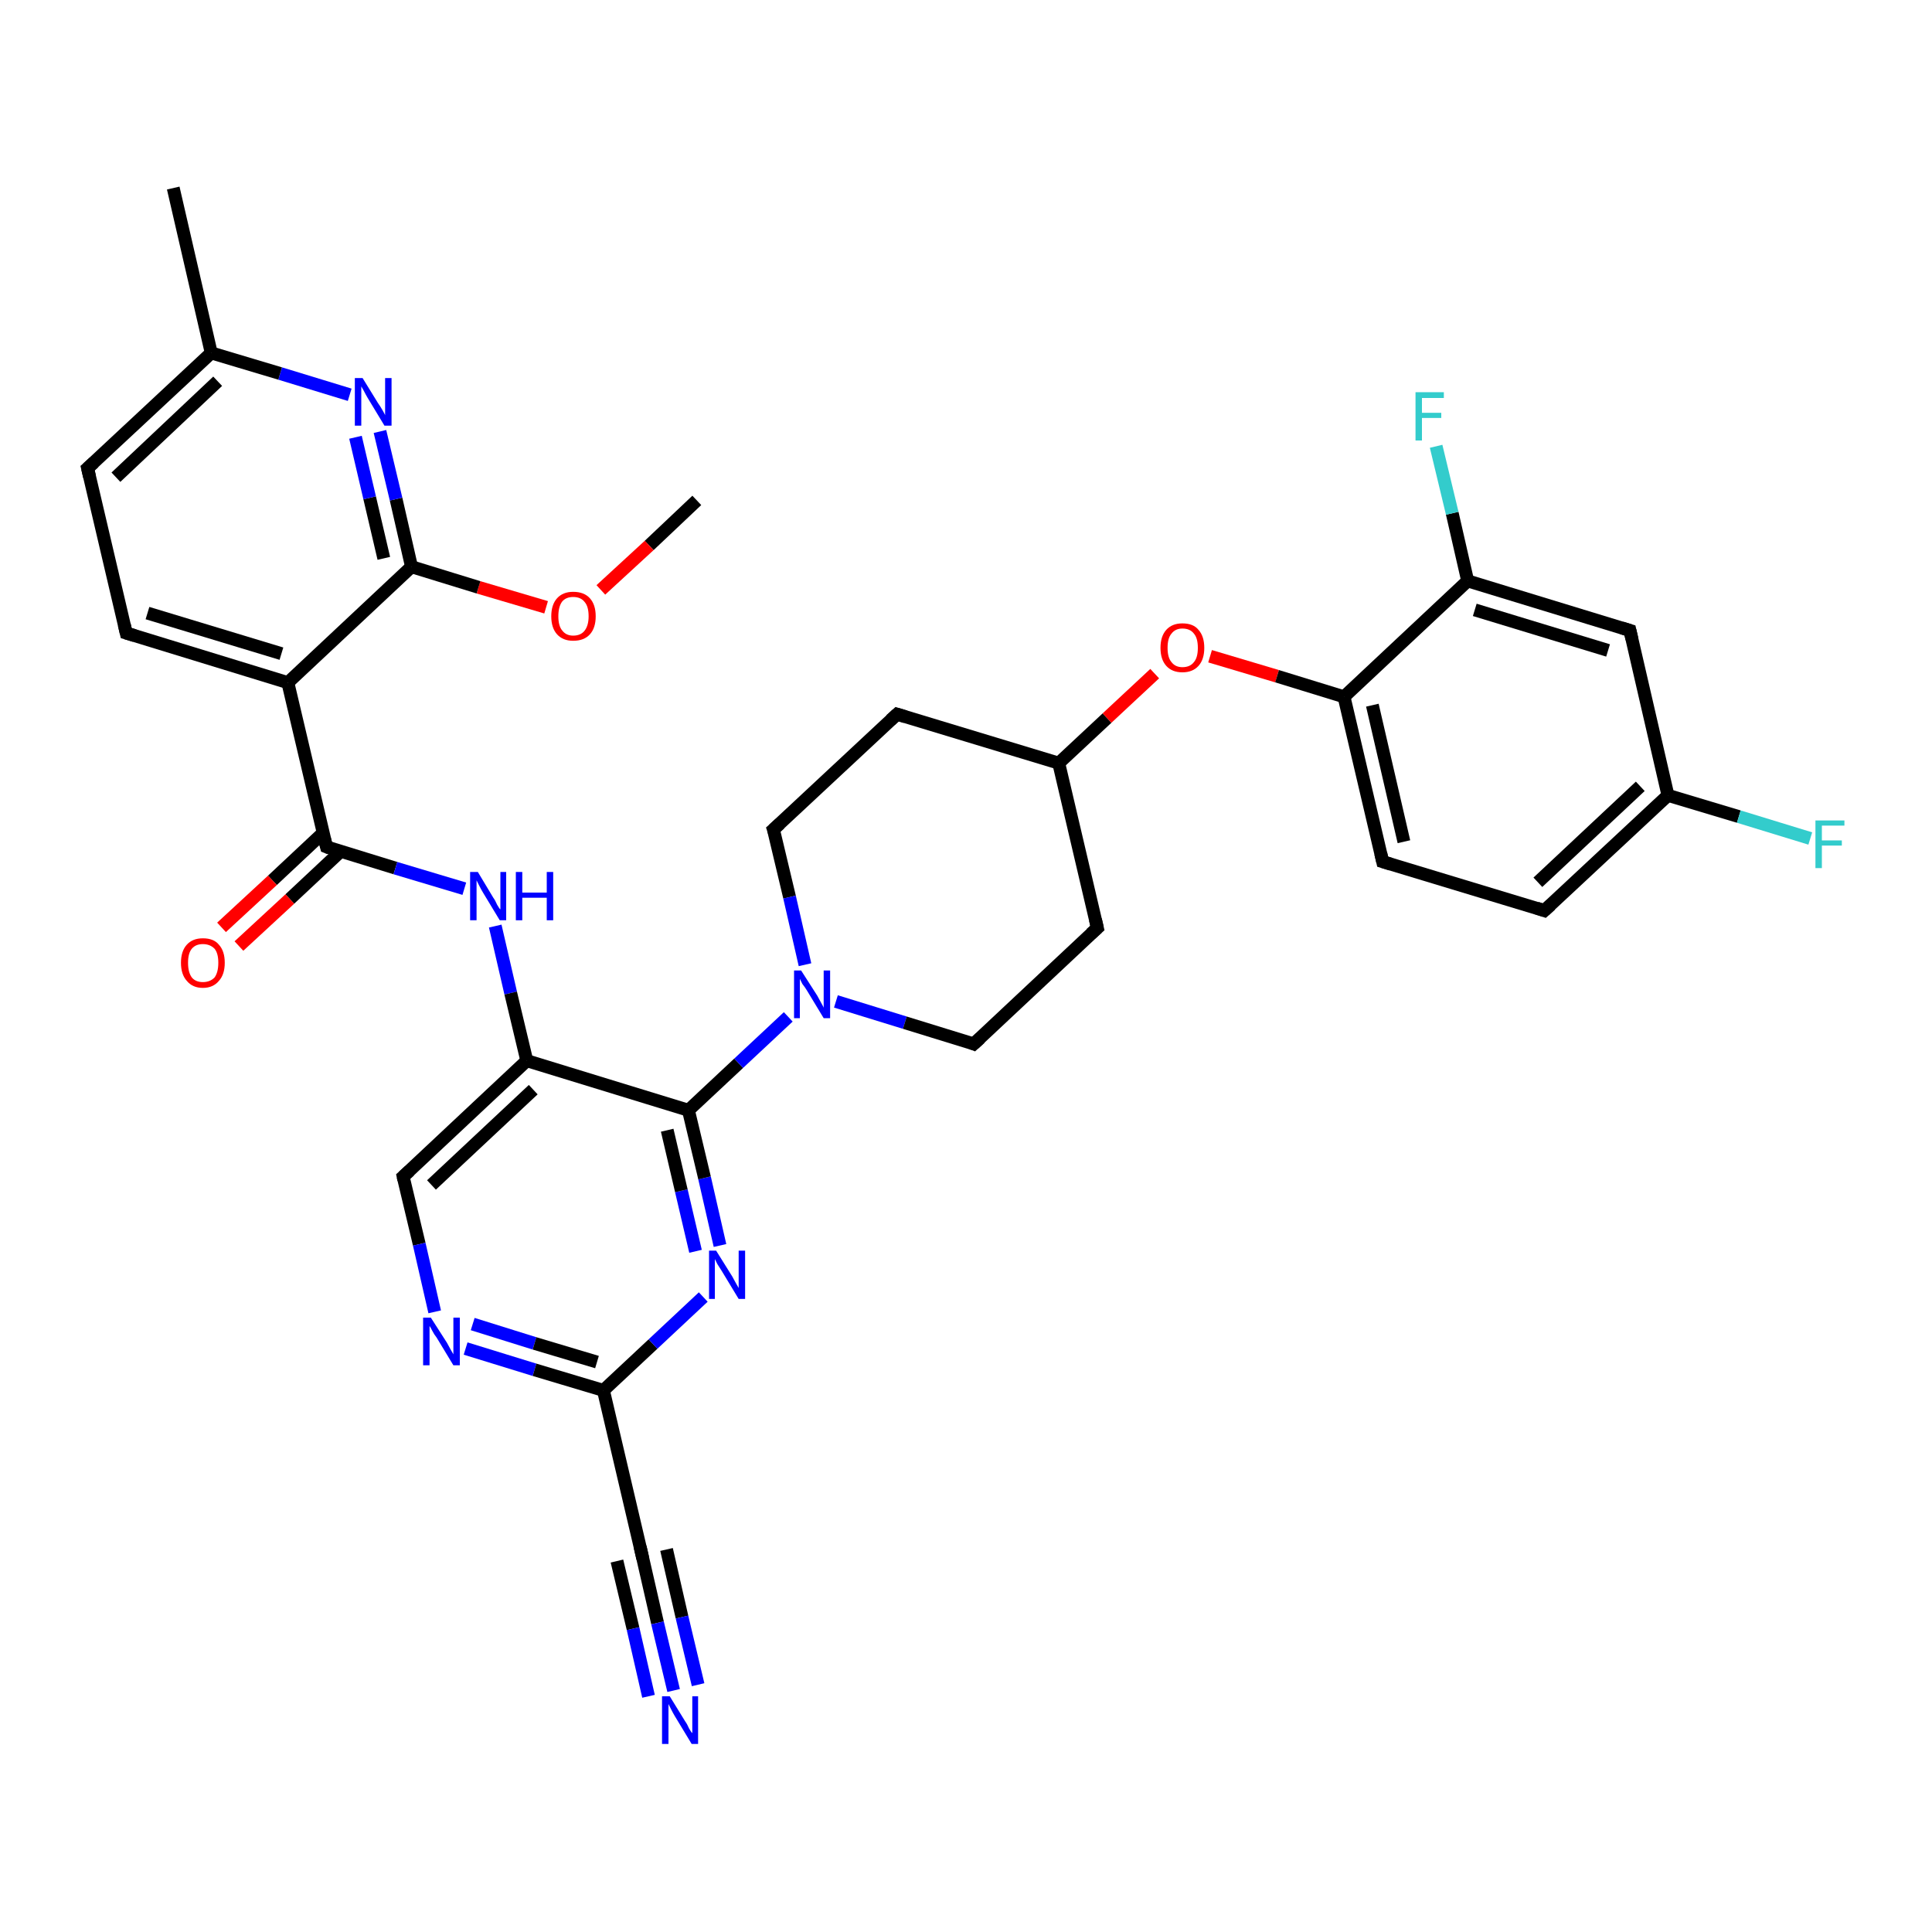 <?xml version='1.0' encoding='iso-8859-1'?>
<svg version='1.1' baseProfile='full'
              xmlns='http://www.w3.org/2000/svg'
                      xmlns:rdkit='http://www.rdkit.org/xml'
                      xmlns:xlink='http://www.w3.org/1999/xlink'
                  xml:space='preserve'
width='300px' height='300px' viewBox='0 0 300 300'>
<!-- END OF HEADER -->
<rect style='opacity:1.0;fill:#FFFFFF;stroke:none' width='300.0' height='300.0' x='0.0' y='0.0'> </rect>
<path class='bond-0 atom-0 atom-1' d='M 108.2,77.7 L 100.8,84.7' style='fill:none;fill-rule:evenodd;stroke:#000000;stroke-width:2.0px;stroke-linecap:butt;stroke-linejoin:miter;stroke-opacity:1' />
<path class='bond-0 atom-0 atom-1' d='M 100.8,84.7 L 93.3,91.6' style='fill:none;fill-rule:evenodd;stroke:#FF0000;stroke-width:2.0px;stroke-linecap:butt;stroke-linejoin:miter;stroke-opacity:1' />
<path class='bond-1 atom-1 atom-2' d='M 84.8,94.3 L 74.3,91.2' style='fill:none;fill-rule:evenodd;stroke:#FF0000;stroke-width:2.0px;stroke-linecap:butt;stroke-linejoin:miter;stroke-opacity:1' />
<path class='bond-1 atom-1 atom-2' d='M 74.3,91.2 L 63.9,88.0' style='fill:none;fill-rule:evenodd;stroke:#000000;stroke-width:2.0px;stroke-linecap:butt;stroke-linejoin:miter;stroke-opacity:1' />
<path class='bond-2 atom-2 atom-3' d='M 63.9,88.0 L 61.5,77.5' style='fill:none;fill-rule:evenodd;stroke:#000000;stroke-width:2.0px;stroke-linecap:butt;stroke-linejoin:miter;stroke-opacity:1' />
<path class='bond-2 atom-2 atom-3' d='M 61.5,77.5 L 59.0,67.0' style='fill:none;fill-rule:evenodd;stroke:#0000FF;stroke-width:2.0px;stroke-linecap:butt;stroke-linejoin:miter;stroke-opacity:1' />
<path class='bond-2 atom-2 atom-3' d='M 59.6,86.7 L 57.4,77.3' style='fill:none;fill-rule:evenodd;stroke:#000000;stroke-width:2.0px;stroke-linecap:butt;stroke-linejoin:miter;stroke-opacity:1' />
<path class='bond-2 atom-2 atom-3' d='M 57.4,77.3 L 55.2,67.9' style='fill:none;fill-rule:evenodd;stroke:#0000FF;stroke-width:2.0px;stroke-linecap:butt;stroke-linejoin:miter;stroke-opacity:1' />
<path class='bond-3 atom-3 atom-4' d='M 54.3,61.3 L 43.5,58.0' style='fill:none;fill-rule:evenodd;stroke:#0000FF;stroke-width:2.0px;stroke-linecap:butt;stroke-linejoin:miter;stroke-opacity:1' />
<path class='bond-3 atom-3 atom-4' d='M 43.5,58.0 L 32.8,54.8' style='fill:none;fill-rule:evenodd;stroke:#000000;stroke-width:2.0px;stroke-linecap:butt;stroke-linejoin:miter;stroke-opacity:1' />
<path class='bond-4 atom-4 atom-5' d='M 32.8,54.8 L 26.9,29.2' style='fill:none;fill-rule:evenodd;stroke:#000000;stroke-width:2.0px;stroke-linecap:butt;stroke-linejoin:miter;stroke-opacity:1' />
<path class='bond-5 atom-4 atom-6' d='M 32.8,54.8 L 13.6,72.7' style='fill:none;fill-rule:evenodd;stroke:#000000;stroke-width:2.0px;stroke-linecap:butt;stroke-linejoin:miter;stroke-opacity:1' />
<path class='bond-5 atom-4 atom-6' d='M 33.8,59.2 L 18.0,74.1' style='fill:none;fill-rule:evenodd;stroke:#000000;stroke-width:2.0px;stroke-linecap:butt;stroke-linejoin:miter;stroke-opacity:1' />
<path class='bond-6 atom-6 atom-7' d='M 13.6,72.7 L 19.6,98.3' style='fill:none;fill-rule:evenodd;stroke:#000000;stroke-width:2.0px;stroke-linecap:butt;stroke-linejoin:miter;stroke-opacity:1' />
<path class='bond-7 atom-7 atom-8' d='M 19.6,98.3 L 44.7,106.0' style='fill:none;fill-rule:evenodd;stroke:#000000;stroke-width:2.0px;stroke-linecap:butt;stroke-linejoin:miter;stroke-opacity:1' />
<path class='bond-7 atom-7 atom-8' d='M 22.9,95.2 L 43.7,101.5' style='fill:none;fill-rule:evenodd;stroke:#000000;stroke-width:2.0px;stroke-linecap:butt;stroke-linejoin:miter;stroke-opacity:1' />
<path class='bond-8 atom-8 atom-9' d='M 44.7,106.0 L 50.7,131.5' style='fill:none;fill-rule:evenodd;stroke:#000000;stroke-width:2.0px;stroke-linecap:butt;stroke-linejoin:miter;stroke-opacity:1' />
<path class='bond-9 atom-9 atom-10' d='M 50.2,129.3 L 42.3,136.7' style='fill:none;fill-rule:evenodd;stroke:#000000;stroke-width:2.0px;stroke-linecap:butt;stroke-linejoin:miter;stroke-opacity:1' />
<path class='bond-9 atom-9 atom-10' d='M 42.3,136.7 L 34.4,144.0' style='fill:none;fill-rule:evenodd;stroke:#FF0000;stroke-width:2.0px;stroke-linecap:butt;stroke-linejoin:miter;stroke-opacity:1' />
<path class='bond-9 atom-9 atom-10' d='M 52.9,132.2 L 45.0,139.6' style='fill:none;fill-rule:evenodd;stroke:#000000;stroke-width:2.0px;stroke-linecap:butt;stroke-linejoin:miter;stroke-opacity:1' />
<path class='bond-9 atom-9 atom-10' d='M 45.0,139.6 L 37.1,146.9' style='fill:none;fill-rule:evenodd;stroke:#FF0000;stroke-width:2.0px;stroke-linecap:butt;stroke-linejoin:miter;stroke-opacity:1' />
<path class='bond-10 atom-9 atom-11' d='M 50.7,131.5 L 61.4,134.8' style='fill:none;fill-rule:evenodd;stroke:#000000;stroke-width:2.0px;stroke-linecap:butt;stroke-linejoin:miter;stroke-opacity:1' />
<path class='bond-10 atom-9 atom-11' d='M 61.4,134.8 L 72.1,138.0' style='fill:none;fill-rule:evenodd;stroke:#0000FF;stroke-width:2.0px;stroke-linecap:butt;stroke-linejoin:miter;stroke-opacity:1' />
<path class='bond-11 atom-11 atom-12' d='M 76.9,143.8 L 79.3,154.2' style='fill:none;fill-rule:evenodd;stroke:#0000FF;stroke-width:2.0px;stroke-linecap:butt;stroke-linejoin:miter;stroke-opacity:1' />
<path class='bond-11 atom-11 atom-12' d='M 79.3,154.2 L 81.8,164.7' style='fill:none;fill-rule:evenodd;stroke:#000000;stroke-width:2.0px;stroke-linecap:butt;stroke-linejoin:miter;stroke-opacity:1' />
<path class='bond-12 atom-12 atom-13' d='M 81.8,164.7 L 62.6,182.7' style='fill:none;fill-rule:evenodd;stroke:#000000;stroke-width:2.0px;stroke-linecap:butt;stroke-linejoin:miter;stroke-opacity:1' />
<path class='bond-12 atom-12 atom-13' d='M 82.8,169.2 L 67.0,184.0' style='fill:none;fill-rule:evenodd;stroke:#000000;stroke-width:2.0px;stroke-linecap:butt;stroke-linejoin:miter;stroke-opacity:1' />
<path class='bond-13 atom-13 atom-14' d='M 62.6,182.7 L 65.1,193.2' style='fill:none;fill-rule:evenodd;stroke:#000000;stroke-width:2.0px;stroke-linecap:butt;stroke-linejoin:miter;stroke-opacity:1' />
<path class='bond-13 atom-13 atom-14' d='M 65.1,193.2 L 67.5,203.7' style='fill:none;fill-rule:evenodd;stroke:#0000FF;stroke-width:2.0px;stroke-linecap:butt;stroke-linejoin:miter;stroke-opacity:1' />
<path class='bond-14 atom-14 atom-15' d='M 72.3,209.4 L 83.0,212.7' style='fill:none;fill-rule:evenodd;stroke:#0000FF;stroke-width:2.0px;stroke-linecap:butt;stroke-linejoin:miter;stroke-opacity:1' />
<path class='bond-14 atom-14 atom-15' d='M 83.0,212.7 L 93.7,215.9' style='fill:none;fill-rule:evenodd;stroke:#000000;stroke-width:2.0px;stroke-linecap:butt;stroke-linejoin:miter;stroke-opacity:1' />
<path class='bond-14 atom-14 atom-15' d='M 73.4,205.6 L 83.0,208.6' style='fill:none;fill-rule:evenodd;stroke:#0000FF;stroke-width:2.0px;stroke-linecap:butt;stroke-linejoin:miter;stroke-opacity:1' />
<path class='bond-14 atom-14 atom-15' d='M 83.0,208.6 L 92.7,211.5' style='fill:none;fill-rule:evenodd;stroke:#000000;stroke-width:2.0px;stroke-linecap:butt;stroke-linejoin:miter;stroke-opacity:1' />
<path class='bond-15 atom-15 atom-16' d='M 93.7,215.9 L 99.7,241.5' style='fill:none;fill-rule:evenodd;stroke:#000000;stroke-width:2.0px;stroke-linecap:butt;stroke-linejoin:miter;stroke-opacity:1' />
<path class='bond-16 atom-16 atom-17' d='M 99.7,241.5 L 102.1,252.0' style='fill:none;fill-rule:evenodd;stroke:#000000;stroke-width:2.0px;stroke-linecap:butt;stroke-linejoin:miter;stroke-opacity:1' />
<path class='bond-16 atom-16 atom-17' d='M 102.1,252.0 L 104.6,262.5' style='fill:none;fill-rule:evenodd;stroke:#0000FF;stroke-width:2.0px;stroke-linecap:butt;stroke-linejoin:miter;stroke-opacity:1' />
<path class='bond-16 atom-16 atom-17' d='M 103.5,240.6 L 105.9,251.1' style='fill:none;fill-rule:evenodd;stroke:#000000;stroke-width:2.0px;stroke-linecap:butt;stroke-linejoin:miter;stroke-opacity:1' />
<path class='bond-16 atom-16 atom-17' d='M 105.9,251.1 L 108.4,261.6' style='fill:none;fill-rule:evenodd;stroke:#0000FF;stroke-width:2.0px;stroke-linecap:butt;stroke-linejoin:miter;stroke-opacity:1' />
<path class='bond-16 atom-16 atom-17' d='M 95.8,242.4 L 98.3,252.9' style='fill:none;fill-rule:evenodd;stroke:#000000;stroke-width:2.0px;stroke-linecap:butt;stroke-linejoin:miter;stroke-opacity:1' />
<path class='bond-16 atom-16 atom-17' d='M 98.3,252.9 L 100.7,263.4' style='fill:none;fill-rule:evenodd;stroke:#0000FF;stroke-width:2.0px;stroke-linecap:butt;stroke-linejoin:miter;stroke-opacity:1' />
<path class='bond-17 atom-15 atom-18' d='M 93.7,215.9 L 101.4,208.7' style='fill:none;fill-rule:evenodd;stroke:#000000;stroke-width:2.0px;stroke-linecap:butt;stroke-linejoin:miter;stroke-opacity:1' />
<path class='bond-17 atom-15 atom-18' d='M 101.4,208.7 L 109.2,201.4' style='fill:none;fill-rule:evenodd;stroke:#0000FF;stroke-width:2.0px;stroke-linecap:butt;stroke-linejoin:miter;stroke-opacity:1' />
<path class='bond-18 atom-18 atom-19' d='M 111.8,193.4 L 109.4,182.9' style='fill:none;fill-rule:evenodd;stroke:#0000FF;stroke-width:2.0px;stroke-linecap:butt;stroke-linejoin:miter;stroke-opacity:1' />
<path class='bond-18 atom-18 atom-19' d='M 109.4,182.9 L 106.9,172.4' style='fill:none;fill-rule:evenodd;stroke:#000000;stroke-width:2.0px;stroke-linecap:butt;stroke-linejoin:miter;stroke-opacity:1' />
<path class='bond-18 atom-18 atom-19' d='M 108.0,194.3 L 105.8,184.9' style='fill:none;fill-rule:evenodd;stroke:#0000FF;stroke-width:2.0px;stroke-linecap:butt;stroke-linejoin:miter;stroke-opacity:1' />
<path class='bond-18 atom-18 atom-19' d='M 105.8,184.9 L 103.6,175.5' style='fill:none;fill-rule:evenodd;stroke:#000000;stroke-width:2.0px;stroke-linecap:butt;stroke-linejoin:miter;stroke-opacity:1' />
<path class='bond-19 atom-19 atom-20' d='M 106.9,172.4 L 114.7,165.1' style='fill:none;fill-rule:evenodd;stroke:#000000;stroke-width:2.0px;stroke-linecap:butt;stroke-linejoin:miter;stroke-opacity:1' />
<path class='bond-19 atom-19 atom-20' d='M 114.7,165.1 L 122.4,157.9' style='fill:none;fill-rule:evenodd;stroke:#0000FF;stroke-width:2.0px;stroke-linecap:butt;stroke-linejoin:miter;stroke-opacity:1' />
<path class='bond-20 atom-20 atom-21' d='M 129.8,155.5 L 140.5,158.8' style='fill:none;fill-rule:evenodd;stroke:#0000FF;stroke-width:2.0px;stroke-linecap:butt;stroke-linejoin:miter;stroke-opacity:1' />
<path class='bond-20 atom-20 atom-21' d='M 140.5,158.8 L 151.2,162.1' style='fill:none;fill-rule:evenodd;stroke:#000000;stroke-width:2.0px;stroke-linecap:butt;stroke-linejoin:miter;stroke-opacity:1' />
<path class='bond-21 atom-21 atom-22' d='M 151.2,162.1 L 170.4,144.1' style='fill:none;fill-rule:evenodd;stroke:#000000;stroke-width:2.0px;stroke-linecap:butt;stroke-linejoin:miter;stroke-opacity:1' />
<path class='bond-22 atom-22 atom-23' d='M 170.4,144.1 L 164.4,118.5' style='fill:none;fill-rule:evenodd;stroke:#000000;stroke-width:2.0px;stroke-linecap:butt;stroke-linejoin:miter;stroke-opacity:1' />
<path class='bond-23 atom-23 atom-24' d='M 164.4,118.5 L 171.9,111.5' style='fill:none;fill-rule:evenodd;stroke:#000000;stroke-width:2.0px;stroke-linecap:butt;stroke-linejoin:miter;stroke-opacity:1' />
<path class='bond-23 atom-23 atom-24' d='M 171.9,111.5 L 179.3,104.6' style='fill:none;fill-rule:evenodd;stroke:#FF0000;stroke-width:2.0px;stroke-linecap:butt;stroke-linejoin:miter;stroke-opacity:1' />
<path class='bond-24 atom-24 atom-25' d='M 187.9,101.9 L 198.3,105.0' style='fill:none;fill-rule:evenodd;stroke:#FF0000;stroke-width:2.0px;stroke-linecap:butt;stroke-linejoin:miter;stroke-opacity:1' />
<path class='bond-24 atom-24 atom-25' d='M 198.3,105.0 L 208.7,108.2' style='fill:none;fill-rule:evenodd;stroke:#000000;stroke-width:2.0px;stroke-linecap:butt;stroke-linejoin:miter;stroke-opacity:1' />
<path class='bond-25 atom-25 atom-26' d='M 208.7,108.2 L 214.7,133.8' style='fill:none;fill-rule:evenodd;stroke:#000000;stroke-width:2.0px;stroke-linecap:butt;stroke-linejoin:miter;stroke-opacity:1' />
<path class='bond-25 atom-25 atom-26' d='M 213.1,109.5 L 218.0,130.7' style='fill:none;fill-rule:evenodd;stroke:#000000;stroke-width:2.0px;stroke-linecap:butt;stroke-linejoin:miter;stroke-opacity:1' />
<path class='bond-26 atom-26 atom-27' d='M 214.7,133.8 L 239.8,141.4' style='fill:none;fill-rule:evenodd;stroke:#000000;stroke-width:2.0px;stroke-linecap:butt;stroke-linejoin:miter;stroke-opacity:1' />
<path class='bond-27 atom-27 atom-28' d='M 239.8,141.4 L 259.0,123.5' style='fill:none;fill-rule:evenodd;stroke:#000000;stroke-width:2.0px;stroke-linecap:butt;stroke-linejoin:miter;stroke-opacity:1' />
<path class='bond-27 atom-27 atom-28' d='M 238.8,137.0 L 254.7,122.1' style='fill:none;fill-rule:evenodd;stroke:#000000;stroke-width:2.0px;stroke-linecap:butt;stroke-linejoin:miter;stroke-opacity:1' />
<path class='bond-28 atom-28 atom-29' d='M 259.0,123.5 L 270.0,126.8' style='fill:none;fill-rule:evenodd;stroke:#000000;stroke-width:2.0px;stroke-linecap:butt;stroke-linejoin:miter;stroke-opacity:1' />
<path class='bond-28 atom-28 atom-29' d='M 270.0,126.8 L 281.1,130.2' style='fill:none;fill-rule:evenodd;stroke:#33CCCC;stroke-width:2.0px;stroke-linecap:butt;stroke-linejoin:miter;stroke-opacity:1' />
<path class='bond-29 atom-28 atom-30' d='M 259.0,123.5 L 253.1,97.9' style='fill:none;fill-rule:evenodd;stroke:#000000;stroke-width:2.0px;stroke-linecap:butt;stroke-linejoin:miter;stroke-opacity:1' />
<path class='bond-30 atom-30 atom-31' d='M 253.1,97.9 L 227.9,90.2' style='fill:none;fill-rule:evenodd;stroke:#000000;stroke-width:2.0px;stroke-linecap:butt;stroke-linejoin:miter;stroke-opacity:1' />
<path class='bond-30 atom-30 atom-31' d='M 249.7,101.0 L 229.0,94.7' style='fill:none;fill-rule:evenodd;stroke:#000000;stroke-width:2.0px;stroke-linecap:butt;stroke-linejoin:miter;stroke-opacity:1' />
<path class='bond-31 atom-31 atom-32' d='M 227.9,90.2 L 225.5,79.7' style='fill:none;fill-rule:evenodd;stroke:#000000;stroke-width:2.0px;stroke-linecap:butt;stroke-linejoin:miter;stroke-opacity:1' />
<path class='bond-31 atom-31 atom-32' d='M 225.5,79.7 L 223.0,69.3' style='fill:none;fill-rule:evenodd;stroke:#33CCCC;stroke-width:2.0px;stroke-linecap:butt;stroke-linejoin:miter;stroke-opacity:1' />
<path class='bond-32 atom-23 atom-33' d='M 164.4,118.5 L 139.3,110.9' style='fill:none;fill-rule:evenodd;stroke:#000000;stroke-width:2.0px;stroke-linecap:butt;stroke-linejoin:miter;stroke-opacity:1' />
<path class='bond-33 atom-33 atom-34' d='M 139.3,110.9 L 120.1,128.8' style='fill:none;fill-rule:evenodd;stroke:#000000;stroke-width:2.0px;stroke-linecap:butt;stroke-linejoin:miter;stroke-opacity:1' />
<path class='bond-34 atom-8 atom-2' d='M 44.7,106.0 L 63.9,88.0' style='fill:none;fill-rule:evenodd;stroke:#000000;stroke-width:2.0px;stroke-linecap:butt;stroke-linejoin:miter;stroke-opacity:1' />
<path class='bond-35 atom-19 atom-12' d='M 106.9,172.4 L 81.8,164.7' style='fill:none;fill-rule:evenodd;stroke:#000000;stroke-width:2.0px;stroke-linecap:butt;stroke-linejoin:miter;stroke-opacity:1' />
<path class='bond-36 atom-34 atom-20' d='M 120.1,128.8 L 122.6,139.3' style='fill:none;fill-rule:evenodd;stroke:#000000;stroke-width:2.0px;stroke-linecap:butt;stroke-linejoin:miter;stroke-opacity:1' />
<path class='bond-36 atom-34 atom-20' d='M 122.6,139.3 L 125.0,149.8' style='fill:none;fill-rule:evenodd;stroke:#0000FF;stroke-width:2.0px;stroke-linecap:butt;stroke-linejoin:miter;stroke-opacity:1' />
<path class='bond-37 atom-31 atom-25' d='M 227.9,90.2 L 208.7,108.2' style='fill:none;fill-rule:evenodd;stroke:#000000;stroke-width:2.0px;stroke-linecap:butt;stroke-linejoin:miter;stroke-opacity:1' />
<path d='M 14.6,71.8 L 13.6,72.7 L 13.9,74.0' style='fill:none;stroke:#000000;stroke-width:2.0px;stroke-linecap:butt;stroke-linejoin:miter;stroke-opacity:1;' />
<path d='M 19.3,97.0 L 19.6,98.3 L 20.9,98.7' style='fill:none;stroke:#000000;stroke-width:2.0px;stroke-linecap:butt;stroke-linejoin:miter;stroke-opacity:1;' />
<path d='M 50.4,130.3 L 50.7,131.5 L 51.2,131.7' style='fill:none;stroke:#000000;stroke-width:2.0px;stroke-linecap:butt;stroke-linejoin:miter;stroke-opacity:1;' />
<path d='M 63.6,181.8 L 62.6,182.7 L 62.7,183.2' style='fill:none;stroke:#000000;stroke-width:2.0px;stroke-linecap:butt;stroke-linejoin:miter;stroke-opacity:1;' />
<path d='M 99.4,240.2 L 99.7,241.5 L 99.8,242.0' style='fill:none;stroke:#000000;stroke-width:2.0px;stroke-linecap:butt;stroke-linejoin:miter;stroke-opacity:1;' />
<path d='M 150.7,161.9 L 151.2,162.1 L 152.2,161.2' style='fill:none;stroke:#000000;stroke-width:2.0px;stroke-linecap:butt;stroke-linejoin:miter;stroke-opacity:1;' />
<path d='M 169.4,145.0 L 170.4,144.1 L 170.1,142.8' style='fill:none;stroke:#000000;stroke-width:2.0px;stroke-linecap:butt;stroke-linejoin:miter;stroke-opacity:1;' />
<path d='M 214.4,132.5 L 214.7,133.8 L 216.0,134.2' style='fill:none;stroke:#000000;stroke-width:2.0px;stroke-linecap:butt;stroke-linejoin:miter;stroke-opacity:1;' />
<path d='M 238.6,141.0 L 239.8,141.4 L 240.8,140.5' style='fill:none;stroke:#000000;stroke-width:2.0px;stroke-linecap:butt;stroke-linejoin:miter;stroke-opacity:1;' />
<path d='M 253.4,99.2 L 253.1,97.9 L 251.8,97.5' style='fill:none;stroke:#000000;stroke-width:2.0px;stroke-linecap:butt;stroke-linejoin:miter;stroke-opacity:1;' />
<path d='M 140.6,111.3 L 139.3,110.9 L 138.3,111.8' style='fill:none;stroke:#000000;stroke-width:2.0px;stroke-linecap:butt;stroke-linejoin:miter;stroke-opacity:1;' />
<path d='M 121.1,127.9 L 120.1,128.8 L 120.3,129.4' style='fill:none;stroke:#000000;stroke-width:2.0px;stroke-linecap:butt;stroke-linejoin:miter;stroke-opacity:1;' />
<path class='atom-1' d='M 85.6 95.7
Q 85.6 93.9, 86.5 92.9
Q 87.4 91.9, 89.0 91.9
Q 90.7 91.9, 91.6 92.9
Q 92.5 93.9, 92.5 95.7
Q 92.5 97.5, 91.6 98.5
Q 90.7 99.5, 89.0 99.5
Q 87.4 99.5, 86.5 98.5
Q 85.6 97.5, 85.6 95.7
M 89.0 98.7
Q 90.2 98.7, 90.8 97.9
Q 91.4 97.1, 91.4 95.7
Q 91.4 94.2, 90.8 93.5
Q 90.2 92.7, 89.0 92.7
Q 87.9 92.7, 87.3 93.4
Q 86.7 94.2, 86.7 95.7
Q 86.7 97.2, 87.3 97.9
Q 87.9 98.7, 89.0 98.7
' fill='#FF0000'/>
<path class='atom-3' d='M 56.3 58.7
L 58.7 62.6
Q 59.0 63.0, 59.4 63.7
Q 59.8 64.4, 59.8 64.5
L 59.8 58.7
L 60.8 58.7
L 60.8 66.1
L 59.7 66.1
L 57.1 61.8
Q 56.8 61.3, 56.5 60.7
Q 56.2 60.2, 56.1 60.0
L 56.1 66.1
L 55.1 66.1
L 55.1 58.7
L 56.3 58.7
' fill='#0000FF'/>
<path class='atom-10' d='M 28.1 149.5
Q 28.1 147.7, 29.0 146.7
Q 29.9 145.7, 31.5 145.7
Q 33.2 145.7, 34.0 146.7
Q 34.9 147.7, 34.9 149.5
Q 34.9 151.3, 34.0 152.3
Q 33.1 153.4, 31.5 153.4
Q 29.9 153.4, 29.0 152.3
Q 28.1 151.3, 28.1 149.5
M 31.5 152.5
Q 32.6 152.5, 33.3 151.8
Q 33.9 151.0, 33.9 149.5
Q 33.9 148.0, 33.3 147.3
Q 32.6 146.6, 31.5 146.6
Q 30.4 146.6, 29.8 147.3
Q 29.2 148.0, 29.2 149.5
Q 29.2 151.0, 29.8 151.8
Q 30.4 152.5, 31.5 152.5
' fill='#FF0000'/>
<path class='atom-11' d='M 74.2 135.4
L 76.6 139.4
Q 76.9 139.8, 77.2 140.5
Q 77.6 141.2, 77.7 141.2
L 77.7 135.4
L 78.6 135.4
L 78.6 142.9
L 77.6 142.9
L 75.0 138.6
Q 74.7 138.1, 74.4 137.5
Q 74.1 136.9, 74.0 136.7
L 74.0 142.9
L 73.0 142.9
L 73.0 135.4
L 74.2 135.4
' fill='#0000FF'/>
<path class='atom-11' d='M 80.1 135.4
L 81.1 135.4
L 81.1 138.6
L 84.9 138.6
L 84.9 135.4
L 85.9 135.4
L 85.9 142.9
L 84.9 142.9
L 84.9 139.4
L 81.1 139.4
L 81.1 142.9
L 80.1 142.9
L 80.1 135.4
' fill='#0000FF'/>
<path class='atom-14' d='M 66.9 204.6
L 69.4 208.5
Q 69.6 208.9, 70.0 209.6
Q 70.4 210.3, 70.4 210.3
L 70.4 204.6
L 71.4 204.6
L 71.4 212.0
L 70.4 212.0
L 67.8 207.7
Q 67.4 207.2, 67.1 206.6
Q 66.8 206.0, 66.7 205.9
L 66.7 212.0
L 65.7 212.0
L 65.7 204.6
L 66.9 204.6
' fill='#0000FF'/>
<path class='atom-17' d='M 104.0 263.4
L 106.4 267.3
Q 106.7 267.7, 107.0 268.4
Q 107.4 269.1, 107.5 269.1
L 107.5 263.4
L 108.4 263.4
L 108.4 270.8
L 107.4 270.8
L 104.8 266.5
Q 104.5 266.0, 104.2 265.4
Q 103.9 264.8, 103.8 264.6
L 103.8 270.8
L 102.8 270.8
L 102.8 263.4
L 104.0 263.4
' fill='#0000FF'/>
<path class='atom-18' d='M 111.2 194.2
L 113.7 198.2
Q 113.9 198.6, 114.3 199.3
Q 114.7 200.0, 114.7 200.0
L 114.7 194.2
L 115.7 194.2
L 115.7 201.7
L 114.7 201.7
L 112.1 197.4
Q 111.8 196.9, 111.4 196.3
Q 111.1 195.7, 111.0 195.5
L 111.0 201.7
L 110.1 201.7
L 110.1 194.2
L 111.2 194.2
' fill='#0000FF'/>
<path class='atom-20' d='M 124.4 150.7
L 126.9 154.6
Q 127.1 155.0, 127.5 155.7
Q 127.9 156.4, 127.9 156.5
L 127.9 150.7
L 128.9 150.7
L 128.9 158.1
L 127.9 158.1
L 125.3 153.8
Q 125.0 153.3, 124.6 152.8
Q 124.3 152.2, 124.2 152.0
L 124.2 158.1
L 123.3 158.1
L 123.3 150.7
L 124.4 150.7
' fill='#0000FF'/>
<path class='atom-24' d='M 180.2 100.6
Q 180.2 98.8, 181.1 97.8
Q 182.0 96.8, 183.6 96.8
Q 185.3 96.8, 186.1 97.8
Q 187.0 98.8, 187.0 100.6
Q 187.0 102.4, 186.1 103.4
Q 185.2 104.4, 183.6 104.4
Q 182.0 104.4, 181.1 103.4
Q 180.2 102.4, 180.2 100.6
M 183.6 103.6
Q 184.8 103.6, 185.4 102.8
Q 186.0 102.1, 186.0 100.6
Q 186.0 99.1, 185.4 98.4
Q 184.8 97.6, 183.6 97.6
Q 182.5 97.6, 181.9 98.4
Q 181.3 99.1, 181.3 100.6
Q 181.3 102.1, 181.9 102.8
Q 182.5 103.6, 183.6 103.6
' fill='#FF0000'/>
<path class='atom-29' d='M 281.9 127.4
L 286.4 127.4
L 286.4 128.2
L 282.9 128.2
L 282.9 130.5
L 286.0 130.5
L 286.0 131.3
L 282.9 131.3
L 282.9 134.8
L 281.9 134.8
L 281.9 127.4
' fill='#33CCCC'/>
<path class='atom-32' d='M 219.8 60.9
L 224.2 60.9
L 224.2 61.8
L 220.8 61.8
L 220.8 64.1
L 223.8 64.1
L 223.8 64.9
L 220.8 64.9
L 220.8 68.4
L 219.8 68.4
L 219.8 60.9
' fill='#33CCCC'/>
</svg>
